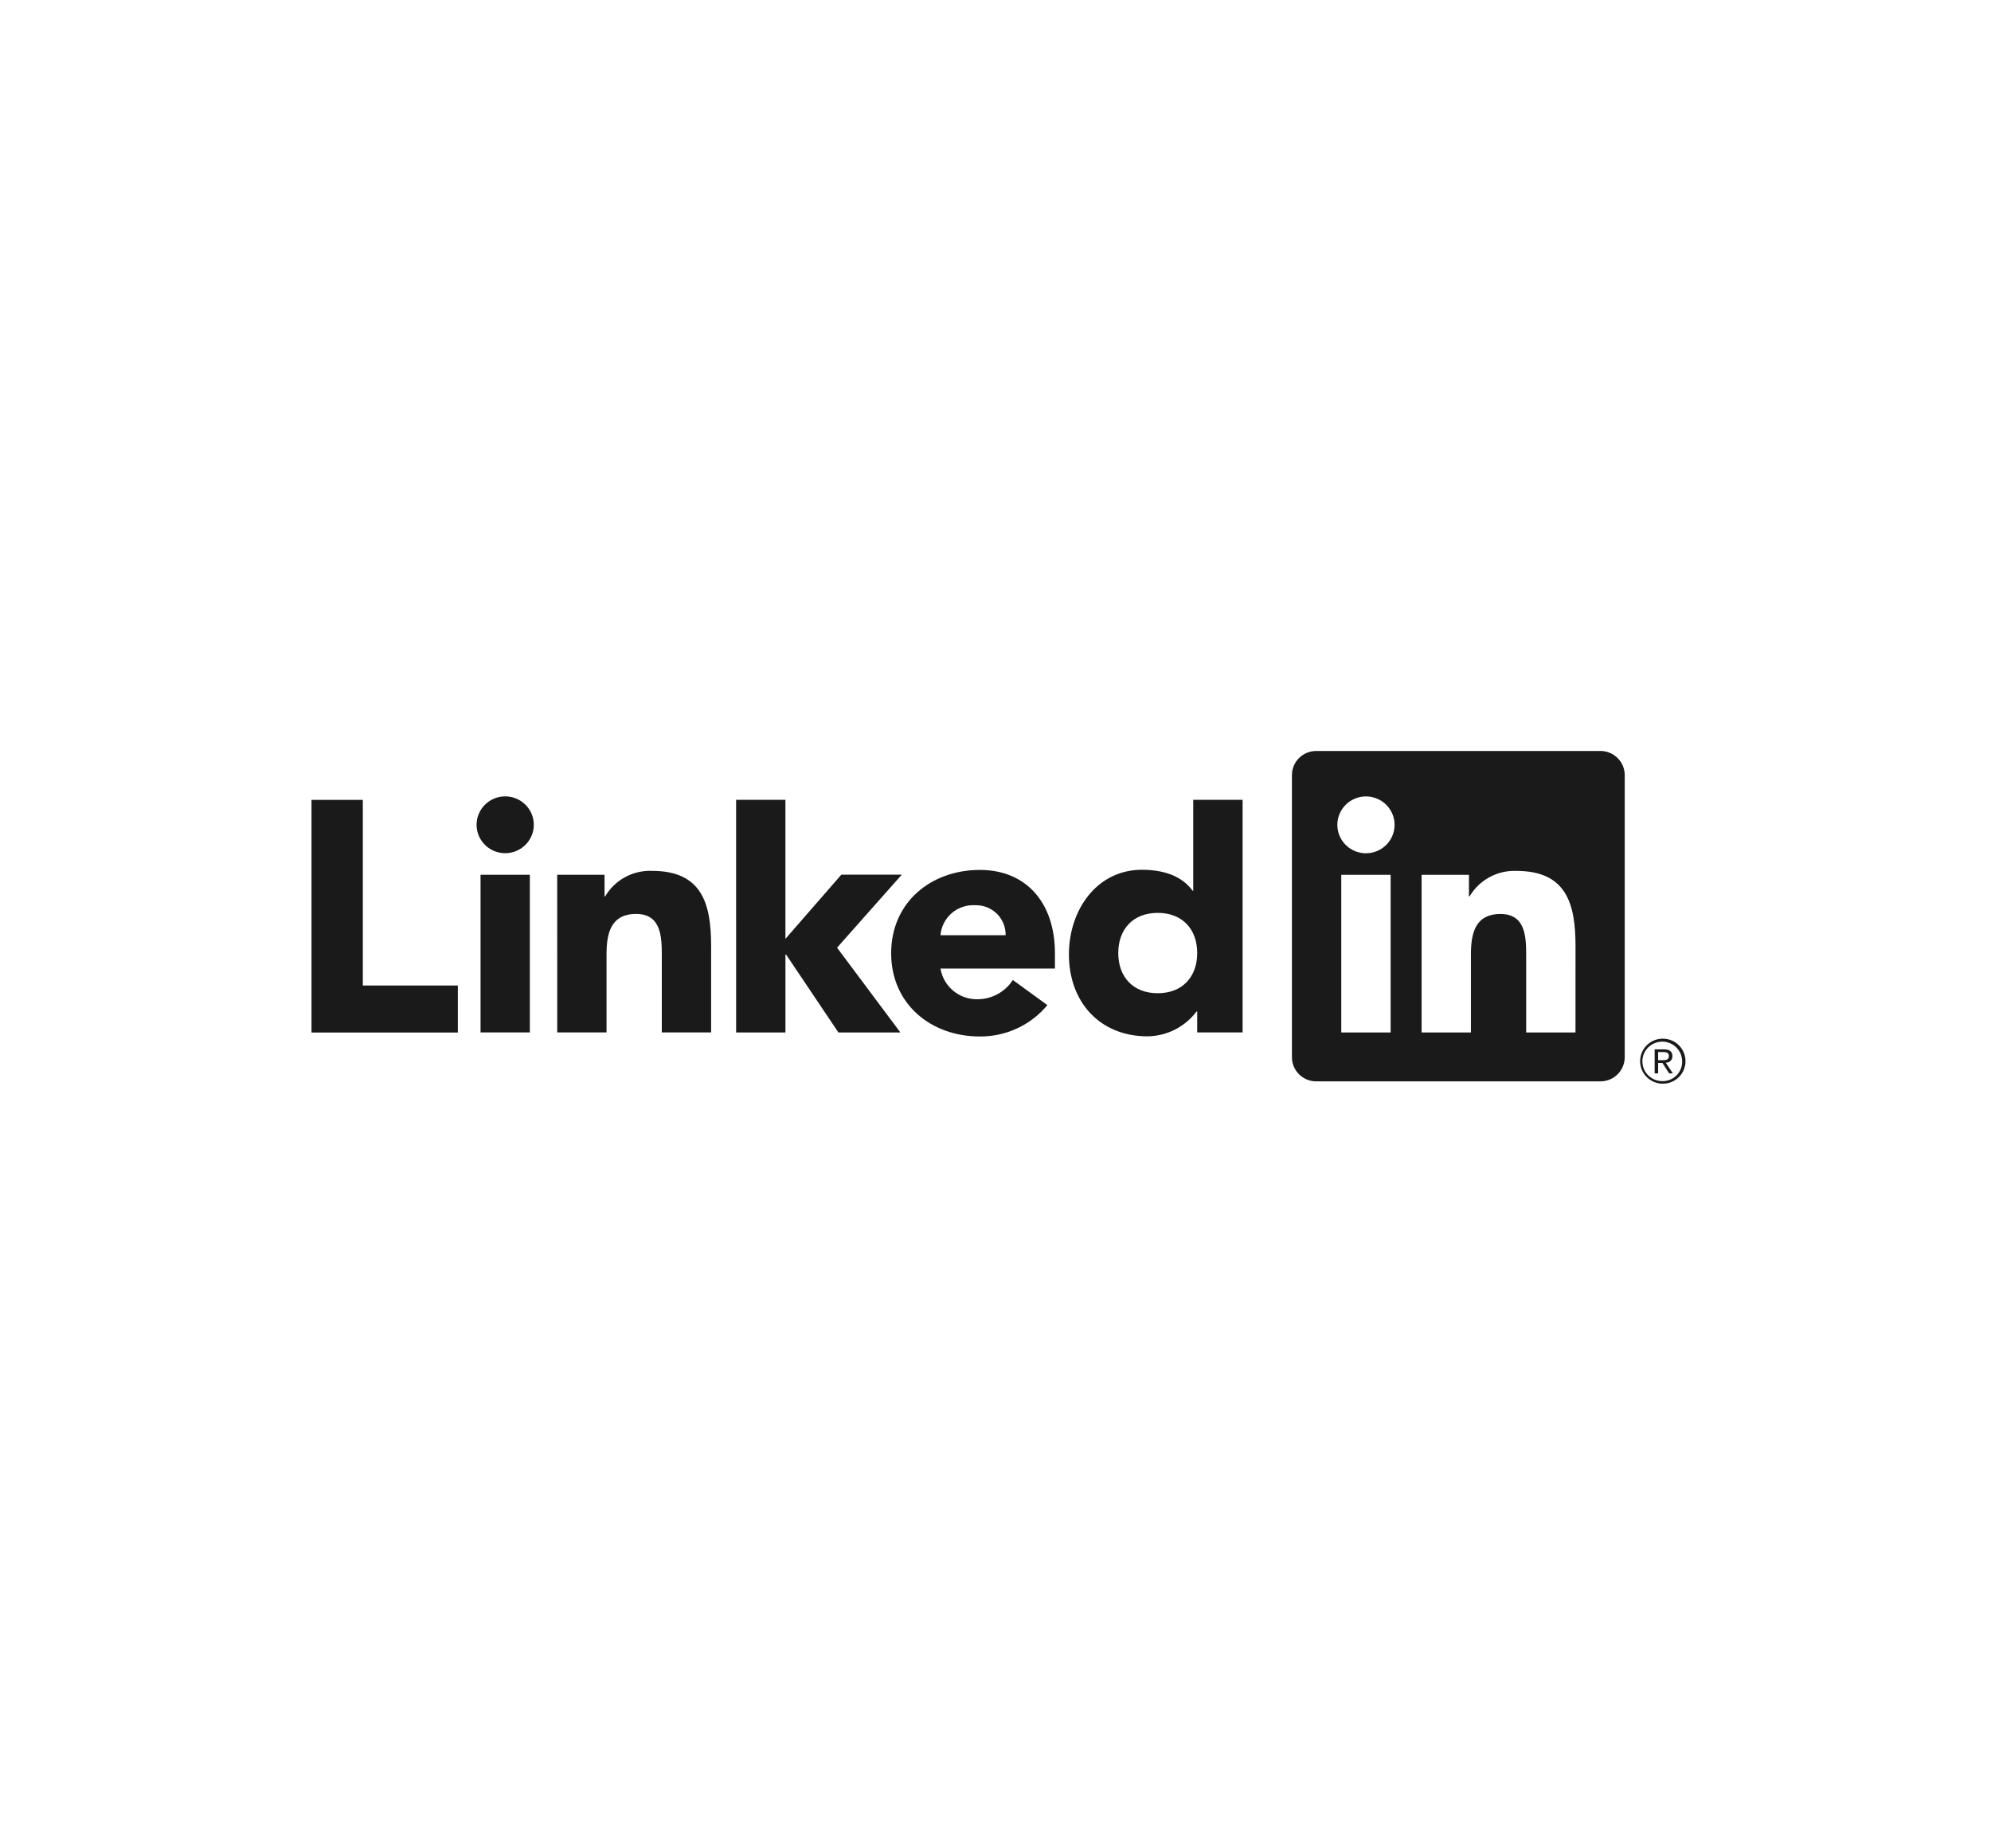 <svg xmlns="http://www.w3.org/2000/svg" width="168" height="156" viewBox="0 0 168 156" fill="none"><g clip-path="url(#clip0_256_1764)"><g clip-path="url(#clip1_256_1764)"><path d="M140.593 89.684C140.664 89.685 140.735 89.671 140.801 89.644C140.866 89.616 140.925 89.575 140.975 89.524C141.024 89.473 141.062 89.412 141.086 89.346C141.111 89.279 141.121 89.209 141.117 89.138C141.117 88.751 140.882 88.565 140.399 88.565H139.619V90.594H139.913V89.71H140.273L140.281 89.72L140.841 90.594H141.155L140.553 89.69L140.593 89.684ZM140.254 89.481H139.913V88.795H140.345C140.567 88.795 140.821 88.832 140.821 89.121C140.821 89.454 140.564 89.481 140.252 89.481" fill="#1A1A1A"></path><path d="M26.284 67.507H30.615V83.175H38.633V87.145H26.284V67.507Z" fill="#1A1A1A"></path><path d="M40.548 73.83H44.708V87.138H40.548V73.83ZM42.628 67.214C43.105 67.214 43.572 67.355 43.969 67.618C44.366 67.882 44.675 68.256 44.858 68.694C45.04 69.132 45.088 69.614 44.995 70.079C44.901 70.544 44.672 70.971 44.334 71.306C43.996 71.641 43.566 71.87 43.098 71.962C42.63 72.055 42.145 72.007 41.704 71.826C41.263 71.644 40.886 71.337 40.621 70.943C40.355 70.549 40.214 70.085 40.214 69.611C40.214 69.296 40.276 68.984 40.398 68.694C40.519 68.403 40.697 68.138 40.921 67.916C41.145 67.693 41.411 67.517 41.704 67.396C41.997 67.276 42.311 67.214 42.628 67.214Z" fill="#1A1A1A"></path><path d="M62.113 67.503H66.274V79.239L70.99 73.823H76.091L70.63 79.984L75.976 87.142H70.746L66.329 80.564H66.275V87.141H62.114L62.113 67.503Z" fill="#1A1A1A"></path><path d="M47.016 73.831H51.011V75.65H51.068C51.467 74.971 52.044 74.412 52.738 74.034C53.432 73.655 54.217 73.471 55.008 73.5C59.227 73.5 60.004 76.257 60.004 79.839V87.137H55.843V80.667C55.843 79.122 55.814 77.137 53.676 77.137C51.513 77.137 51.179 78.819 51.179 80.554V87.135H47.019L47.016 73.831Z" fill="#1A1A1A"></path><path d="M84.853 78.935C84.86 78.6 84.8 78.266 84.674 77.955C84.549 77.644 84.361 77.361 84.122 77.124C83.883 76.887 83.598 76.701 83.285 76.576C82.971 76.452 82.635 76.392 82.298 76.4C81.571 76.355 80.855 76.595 80.305 77.07C79.755 77.544 79.415 78.214 79.358 78.935H84.853ZM88.377 84.832C87.686 85.665 86.816 86.334 85.832 86.792C84.848 87.25 83.774 87.485 82.687 87.48C78.526 87.48 75.195 84.722 75.195 80.45C75.195 76.179 78.526 73.422 82.687 73.422C86.576 73.422 89.015 76.177 89.015 80.45V81.746H79.358C79.478 82.481 79.862 83.147 80.438 83.624C81.014 84.1 81.744 84.353 82.493 84.337C83.086 84.333 83.668 84.182 84.186 83.898C84.705 83.614 85.144 83.206 85.463 82.71L88.377 84.832Z" fill="#1A1A1A"></path><path d="M97.688 77.047C95.608 77.047 94.359 78.426 94.359 80.436C94.359 82.447 95.607 83.828 97.688 83.828C99.769 83.828 101.02 82.45 101.02 80.436C101.02 78.423 99.771 77.047 97.688 77.047ZM104.85 87.135H101.02V85.37H100.963C100.482 86.012 99.859 86.535 99.142 86.899C98.424 87.262 97.632 87.456 96.826 87.466C92.829 87.466 90.195 84.6 90.195 80.548C90.195 76.826 92.526 73.409 96.357 73.409C98.079 73.409 99.687 73.877 100.63 75.174H100.685V67.503H104.85L104.85 87.135Z" fill="#1A1A1A"></path><path d="M132.939 87.142H128.778V80.671C128.778 79.128 128.75 77.141 126.614 77.141C124.447 77.141 124.116 78.823 124.116 80.559V87.142H119.955V73.834H123.949V75.653H124.005C124.405 74.974 124.982 74.416 125.676 74.037C126.37 73.659 127.155 73.474 127.946 73.503C132.163 73.503 132.941 76.258 132.941 79.842L132.939 87.142ZM115.26 72.015C114.783 72.015 114.316 71.875 113.919 71.611C113.522 71.348 113.212 70.974 113.029 70.535C112.846 70.097 112.799 69.615 112.892 69.15C112.985 68.685 113.215 68.257 113.552 67.922C113.89 67.587 114.32 67.358 114.788 67.265C115.257 67.173 115.742 67.22 116.183 67.402C116.625 67.583 117.002 67.89 117.267 68.285C117.533 68.679 117.674 69.142 117.674 69.617C117.674 69.932 117.612 70.243 117.491 70.534C117.369 70.826 117.192 71.09 116.967 71.313C116.743 71.535 116.477 71.712 116.184 71.832C115.891 71.953 115.577 72.015 115.26 72.015ZM117.341 87.142H113.176V73.834H117.341V87.142ZM135.013 63.382H111.085C110.542 63.376 110.018 63.584 109.63 63.961C109.241 64.338 109.019 64.853 109.013 65.392V89.255C109.019 89.795 109.241 90.31 109.629 90.688C110.018 91.065 110.541 91.274 111.085 91.268H135.013C135.558 91.275 136.083 91.067 136.473 90.689C136.863 90.312 137.086 89.796 137.094 89.255V65.39C137.086 64.85 136.862 64.335 136.472 63.958C136.082 63.581 135.557 63.373 135.013 63.38" fill="#1A1A1A"></path><path d="M140.289 87.662C139.783 87.667 139.299 87.871 138.944 88.229C138.588 88.587 138.39 89.07 138.393 89.573C138.395 90.076 138.598 90.557 138.957 90.912C139.316 91.266 139.801 91.465 140.307 91.465C140.814 91.465 141.299 91.266 141.658 90.912C142.017 90.557 142.22 90.076 142.222 89.573C142.225 89.07 142.026 88.587 141.671 88.229C141.316 87.871 140.832 87.667 140.326 87.662H140.289ZM140.289 91.248C139.957 91.253 139.631 91.161 139.352 90.982C139.072 90.803 138.853 90.547 138.721 90.244C138.589 89.942 138.55 89.607 138.609 89.282C138.668 88.958 138.823 88.658 139.054 88.421C139.285 88.184 139.582 88.02 139.906 87.951C140.231 87.881 140.569 87.908 140.878 88.029C141.187 88.15 141.452 88.36 141.641 88.631C141.83 88.902 141.934 89.223 141.94 89.553C141.94 89.562 141.94 89.571 141.94 89.581C141.949 90.013 141.785 90.432 141.484 90.744C141.182 91.057 140.768 91.237 140.333 91.247H140.289" fill="#1A1A1A"></path></g></g><defs><clipPath id="clip0_256_1764"><rect width="167.724" height="155.357" fill="white" transform="translate(0.005)"></rect></clipPath><clipPath id="clip1_256_1764"><rect width="115.938" height="28.119" fill="white" transform="translate(26.284 63.38)"></rect></clipPath></defs></svg>